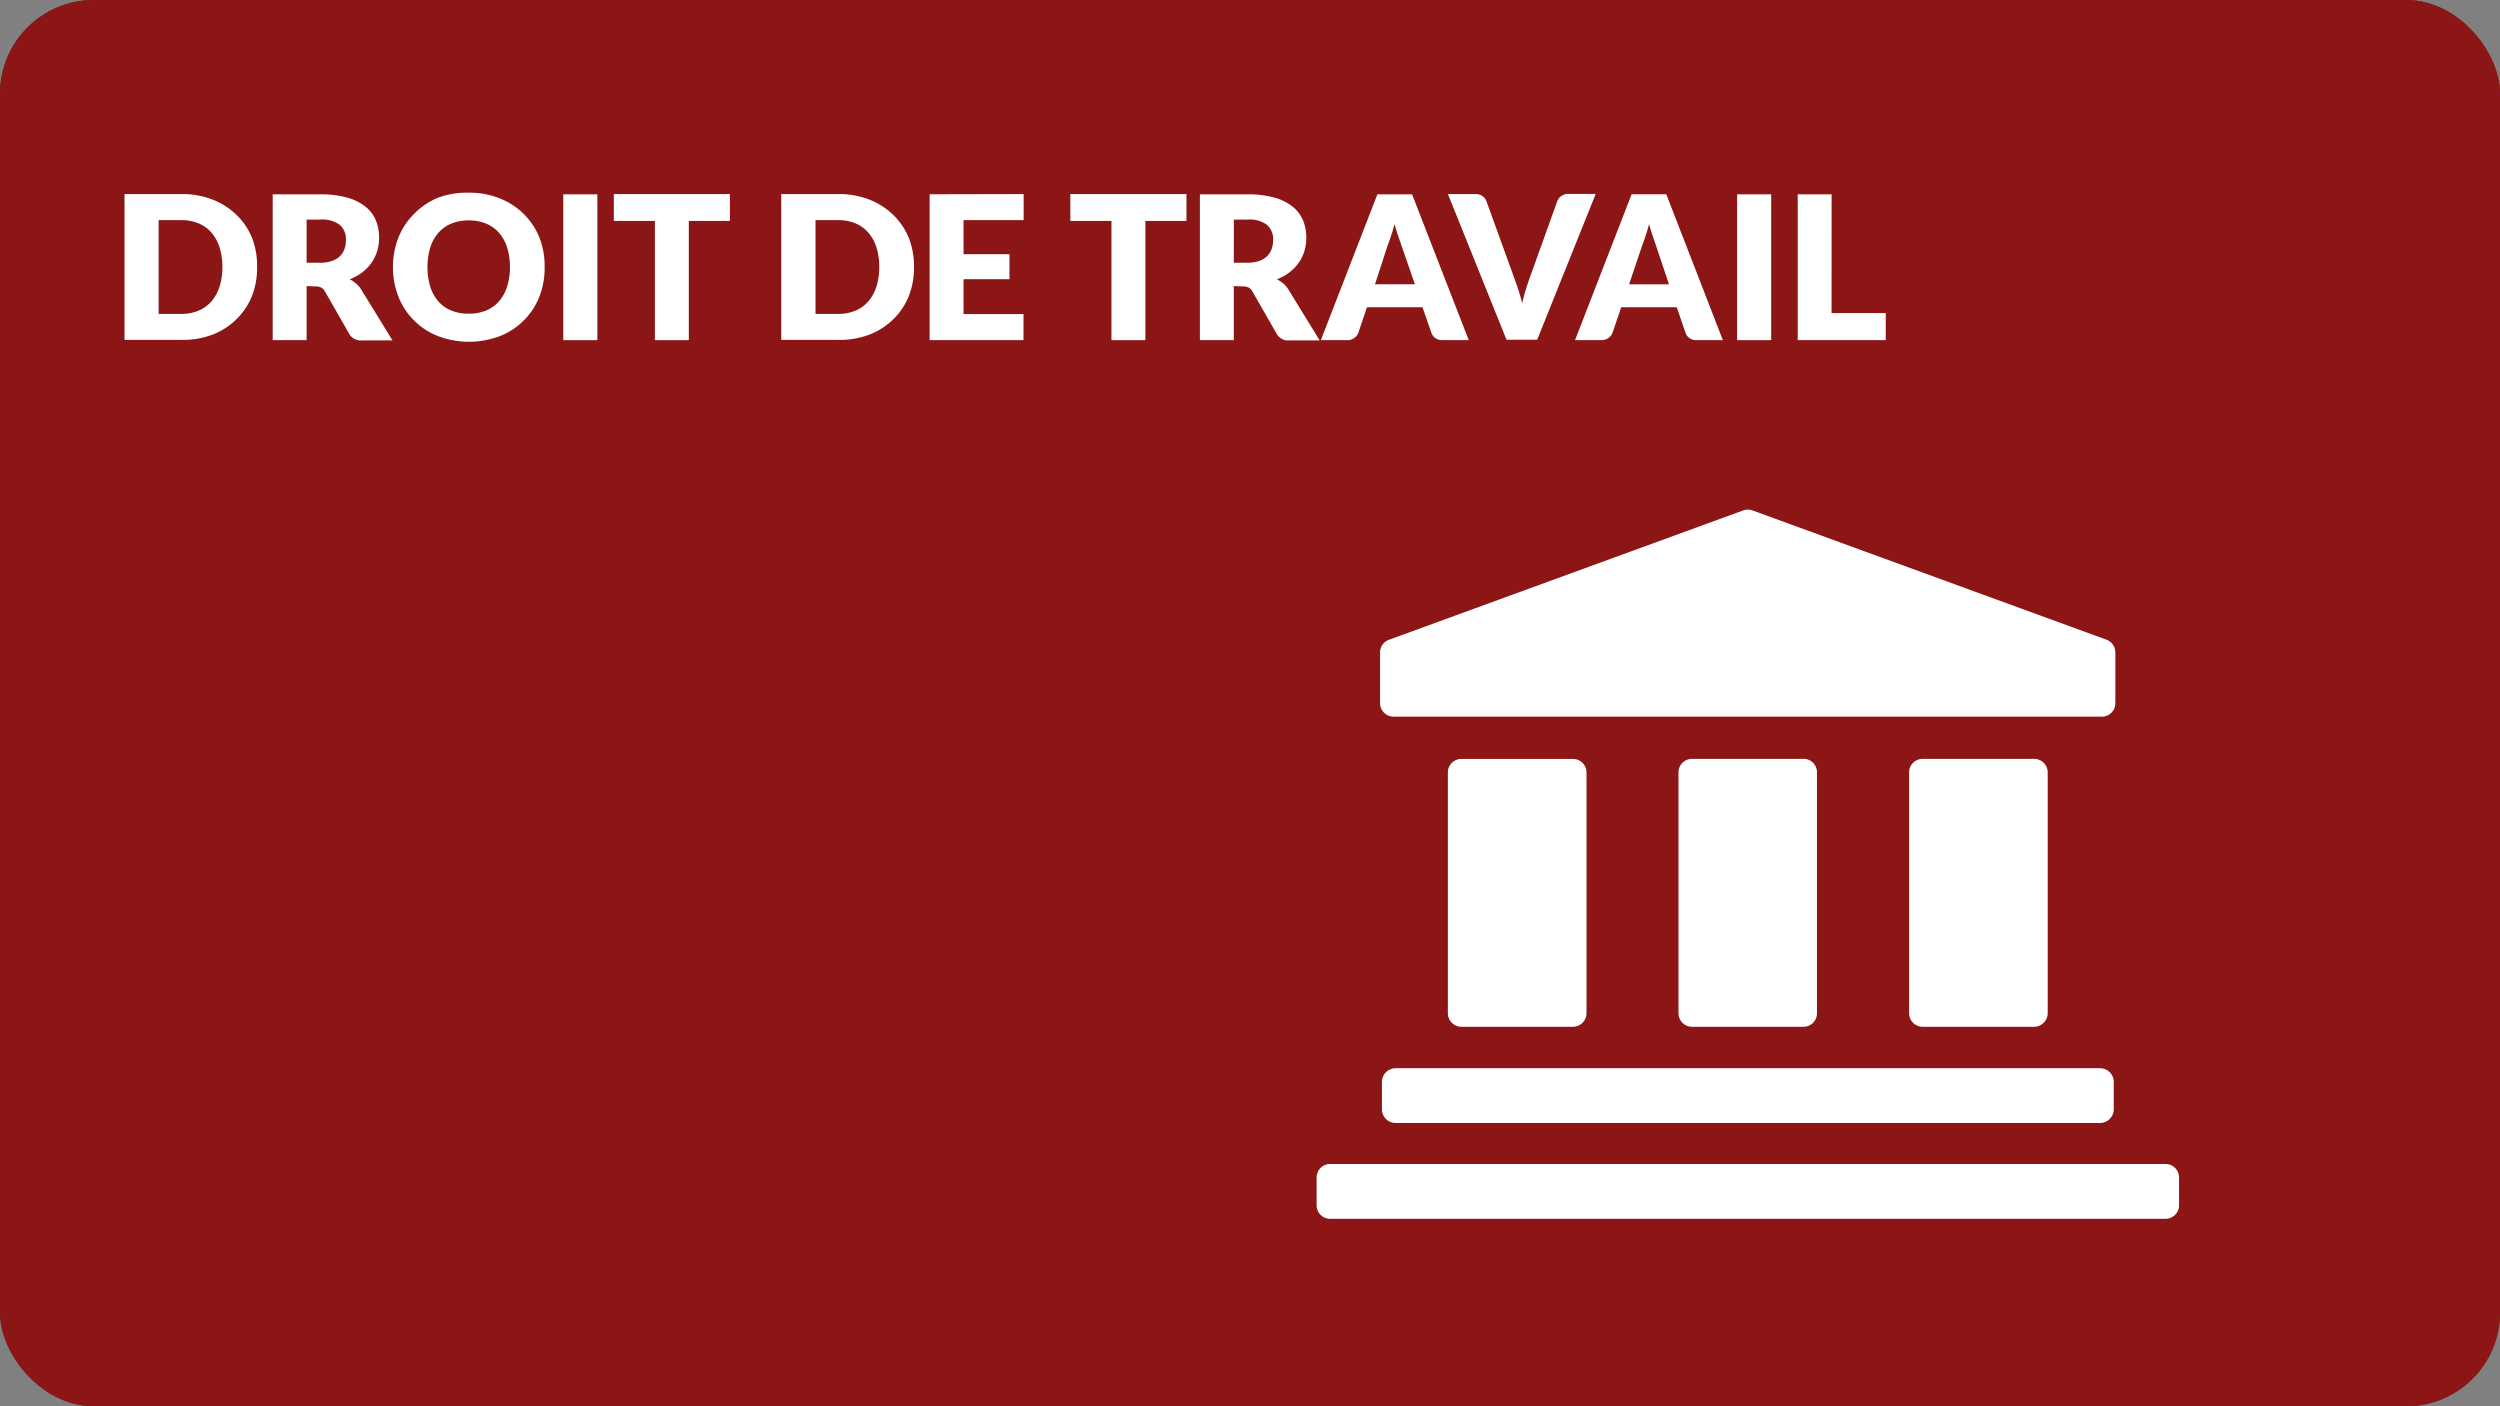 <svg xmlns="http://www.w3.org/2000/svg" viewBox="0 0 480 270"><rect x="0" y="0" width="480" height="270" fill="#808080" stroke="none"/><defs><style>.cls-1{fill:#8c1515;}.cls-2{fill:#fff;}</style></defs><title>RDPQ_ICON_Avocat</title><g id="BG"><rect class="cls-1" width="480" height="270" rx="18" ry="18"/><rect class="cls-1" width="480" height="270" rx="18" ry="18"/></g><g id="TXT"><path class="cls-2" d="M49.36,51.27a14.71,14.71,0,0,1-1,5.61,13.13,13.13,0,0,1-3,4.45,13.39,13.39,0,0,1-4.59,2.93,16.25,16.25,0,0,1-6,1H23.91v-28h10.9a16.11,16.11,0,0,1,6,1.06,13.59,13.59,0,0,1,4.59,2.93,13,13,0,0,1,3,4.44A14.66,14.66,0,0,1,49.36,51.27Zm-6.66,0a12.23,12.23,0,0,0-.54-3.75,8,8,0,0,0-1.55-2.84,6.74,6.74,0,0,0-2.47-1.79,8.4,8.4,0,0,0-3.33-.62H30.46v18h4.35a8.4,8.4,0,0,0,3.33-.63,6.73,6.73,0,0,0,2.47-1.79A8,8,0,0,0,42.16,55,12.31,12.31,0,0,0,42.7,51.27Z"/><path class="cls-2" d="M58.87,54.93V65.31H52.36v-28h9.12a18.73,18.73,0,0,1,5.19.63,9.74,9.74,0,0,1,3.5,1.74,6.6,6.6,0,0,1,2,2.64,8.73,8.73,0,0,1,.62,3.31,8.9,8.9,0,0,1-.37,2.58,7.81,7.81,0,0,1-1.09,2.24,8.43,8.43,0,0,1-1.77,1.84,9.44,9.44,0,0,1-2.42,1.33,6.1,6.1,0,0,1,1.22.81,4.82,4.82,0,0,1,1,1.17l6,9.76H69.42a2.5,2.5,0,0,1-2.35-1.23l-4.66-8.14a2,2,0,0,0-.72-.77,2.41,2.41,0,0,0-1.16-.23Zm0-4.49h2.62a6.69,6.69,0,0,0,2.26-.34,4.07,4.07,0,0,0,1.53-.93,3.55,3.55,0,0,0,.87-1.4,5.35,5.35,0,0,0,.27-1.72,3.61,3.61,0,0,0-1.2-2.89,5.6,5.6,0,0,0-3.72-1H58.87Z"/><path class="cls-2" d="M104.57,51.27a15.08,15.08,0,0,1-1,5.66A13.38,13.38,0,0,1,96,64.52a16.76,16.76,0,0,1-11.93,0,13.39,13.39,0,0,1-7.58-7.58,15.79,15.79,0,0,1,0-11.32,13.45,13.45,0,0,1,3-4.54A13.7,13.7,0,0,1,84,38,15.69,15.69,0,0,1,90,37a15.49,15.49,0,0,1,6,1.11,13.73,13.73,0,0,1,4.59,3,13.55,13.55,0,0,1,3,4.54A15,15,0,0,1,104.57,51.27Zm-6.66,0a12.13,12.13,0,0,0-.54-3.74,7.93,7.93,0,0,0-1.55-2.82,6.68,6.68,0,0,0-2.47-1.77A8.5,8.5,0,0,0,90,42.32a8.63,8.63,0,0,0-3.36.62,6.66,6.66,0,0,0-2.48,1.77,7.93,7.93,0,0,0-1.55,2.82,13.34,13.34,0,0,0,0,7.51,7.93,7.93,0,0,0,1.55,2.82,6.57,6.57,0,0,0,2.48,1.76,8.76,8.76,0,0,0,3.36.61,8.63,8.63,0,0,0,3.33-.61,6.58,6.58,0,0,0,2.47-1.76A7.93,7.93,0,0,0,97.37,55,12.2,12.2,0,0,0,97.91,51.27Z"/><path class="cls-2" d="M114.69,65.31h-6.54v-28h6.54Z"/><path class="cls-2" d="M140.14,37.26v5.16h-7.89V65.31h-6.51V42.42h-7.89V37.26Z"/><path class="cls-2" d="M175.48,51.27a14.71,14.71,0,0,1-1,5.61,13.13,13.13,0,0,1-3,4.45,13.39,13.39,0,0,1-4.59,2.93,16.25,16.25,0,0,1-6,1H150v-28h10.9a16.11,16.11,0,0,1,6,1.06,13.59,13.59,0,0,1,4.59,2.93,13,13,0,0,1,3,4.44A14.66,14.66,0,0,1,175.48,51.27Zm-6.66,0a12.23,12.23,0,0,0-.54-3.75,8,8,0,0,0-1.55-2.84,6.74,6.74,0,0,0-2.47-1.79,8.4,8.4,0,0,0-3.33-.62h-4.35v18h4.35a8.4,8.4,0,0,0,3.33-.63,6.73,6.73,0,0,0,2.47-1.79A8,8,0,0,0,168.28,55,12.31,12.31,0,0,0,168.82,51.27Z"/><path class="cls-2" d="M196.54,37.26v5H185v6.54h8.82v4.81H185V60.3h11.51v5H178.49v-28Z"/><path class="cls-2" d="M227.8,37.26v5.16h-7.89V65.31h-6.51V42.42h-7.89V37.26Z"/><path class="cls-2" d="M236.89,54.93V65.31h-6.51v-28h9.12a18.73,18.73,0,0,1,5.19.63,9.74,9.74,0,0,1,3.5,1.74,6.6,6.6,0,0,1,2,2.64,8.73,8.73,0,0,1,.62,3.31,8.9,8.9,0,0,1-.37,2.58,7.81,7.81,0,0,1-1.09,2.24,8.43,8.43,0,0,1-1.77,1.84,9.44,9.44,0,0,1-2.42,1.33,6.1,6.1,0,0,1,1.22.81,4.82,4.82,0,0,1,1,1.17l6,9.76h-5.89a2.5,2.5,0,0,1-2.35-1.23l-4.66-8.14a2,2,0,0,0-.72-.77,2.41,2.41,0,0,0-1.16-.23Zm0-4.49h2.62a6.69,6.69,0,0,0,2.26-.34,4.07,4.07,0,0,0,1.53-.93,3.55,3.55,0,0,0,.87-1.4,5.35,5.35,0,0,0,.27-1.72,3.61,3.61,0,0,0-1.2-2.89,5.6,5.6,0,0,0-3.72-1h-2.62Z"/><path class="cls-2" d="M282,65.31h-5a2.34,2.34,0,0,1-1.4-.39,2,2,0,0,1-.76-1L273.12,59H262.45L260.8,63.9a2.23,2.23,0,0,1-2.12,1.41H253.6l10.86-28h6.66ZM264,54.58h7.66L269,46.9l-.59-1.72q-.34-1-.66-2.15-.31,1.17-.64,2.18t-.62,1.73Z"/><path class="cls-2" d="M278,37.26h5.24a2.33,2.33,0,0,1,1.39.38,2.11,2.11,0,0,1,.77,1l5.43,15q.37,1,.74,2.14t.7,2.43q.27-1.27.63-2.43t.7-2.14l5.39-15a2.23,2.23,0,0,1,2.12-1.41h5.27l-11.24,28h-5.89Z"/><path class="cls-2" d="M330.79,65.31h-5a2.34,2.34,0,0,1-1.4-.39,2,2,0,0,1-.76-1L321.94,59H311.27l-1.66,4.89a2.23,2.23,0,0,1-2.12,1.41h-5.08l10.86-28h6.66Zm-18-10.72h7.66l-2.58-7.68-.59-1.72q-.34-1-.66-2.15-.31,1.17-.64,2.18t-.62,1.73Z"/><path class="cls-2" d="M340.07,65.31h-6.54v-28h6.54Z"/><path class="cls-2" d="M351.66,60.11h10.4v5.2h-16.9v-28h6.51Z"/></g><g id="ICON"><path class="cls-2" d="M265.33,207.76V213a2.63,2.63,0,0,0,2.62,2.61H403.23a2.64,2.64,0,0,0,2.61-2.61v-5.29a2.63,2.63,0,0,0-2.61-2.61H268A2.63,2.63,0,0,0,265.33,207.76ZM302,197.14a2.62,2.62,0,0,0,2.61-2.61V148.31a2.6,2.6,0,0,0-2.61-2.6H280.6a2.59,2.59,0,0,0-2.61,2.6v46.22a2.6,2.6,0,0,0,2.61,2.61Zm-34.4-59.54H403.55a2.59,2.59,0,0,0,2.6-2.61v-9.72a2.61,2.61,0,0,0-1.71-2.45L336.48,98a2.68,2.68,0,0,0-1.79,0l-68,24.83a2.6,2.6,0,0,0-1.72,2.45V135A2.61,2.61,0,0,0,267.62,137.6Zm78.67,59.54a2.58,2.58,0,0,0,2.59-2.61V148.31a2.57,2.57,0,0,0-2.59-2.61H324.87a2.59,2.59,0,0,0-2.6,2.61v46.22a2.6,2.6,0,0,0,2.6,2.61Zm69.5,26.35H255.39a2.59,2.59,0,0,0-2.6,2.61v5.3a2.59,2.59,0,0,0,2.6,2.61H415.79a2.6,2.6,0,0,0,2.59-2.61v-5.3A2.59,2.59,0,0,0,415.79,223.49Zm-25.22-26.35a2.63,2.63,0,0,0,2.61-2.61V148.31a2.62,2.62,0,0,0-2.61-2.61H369.15a2.59,2.59,0,0,0-2.6,2.61v46.22a2.6,2.6,0,0,0,2.6,2.61Z"/></g></svg>